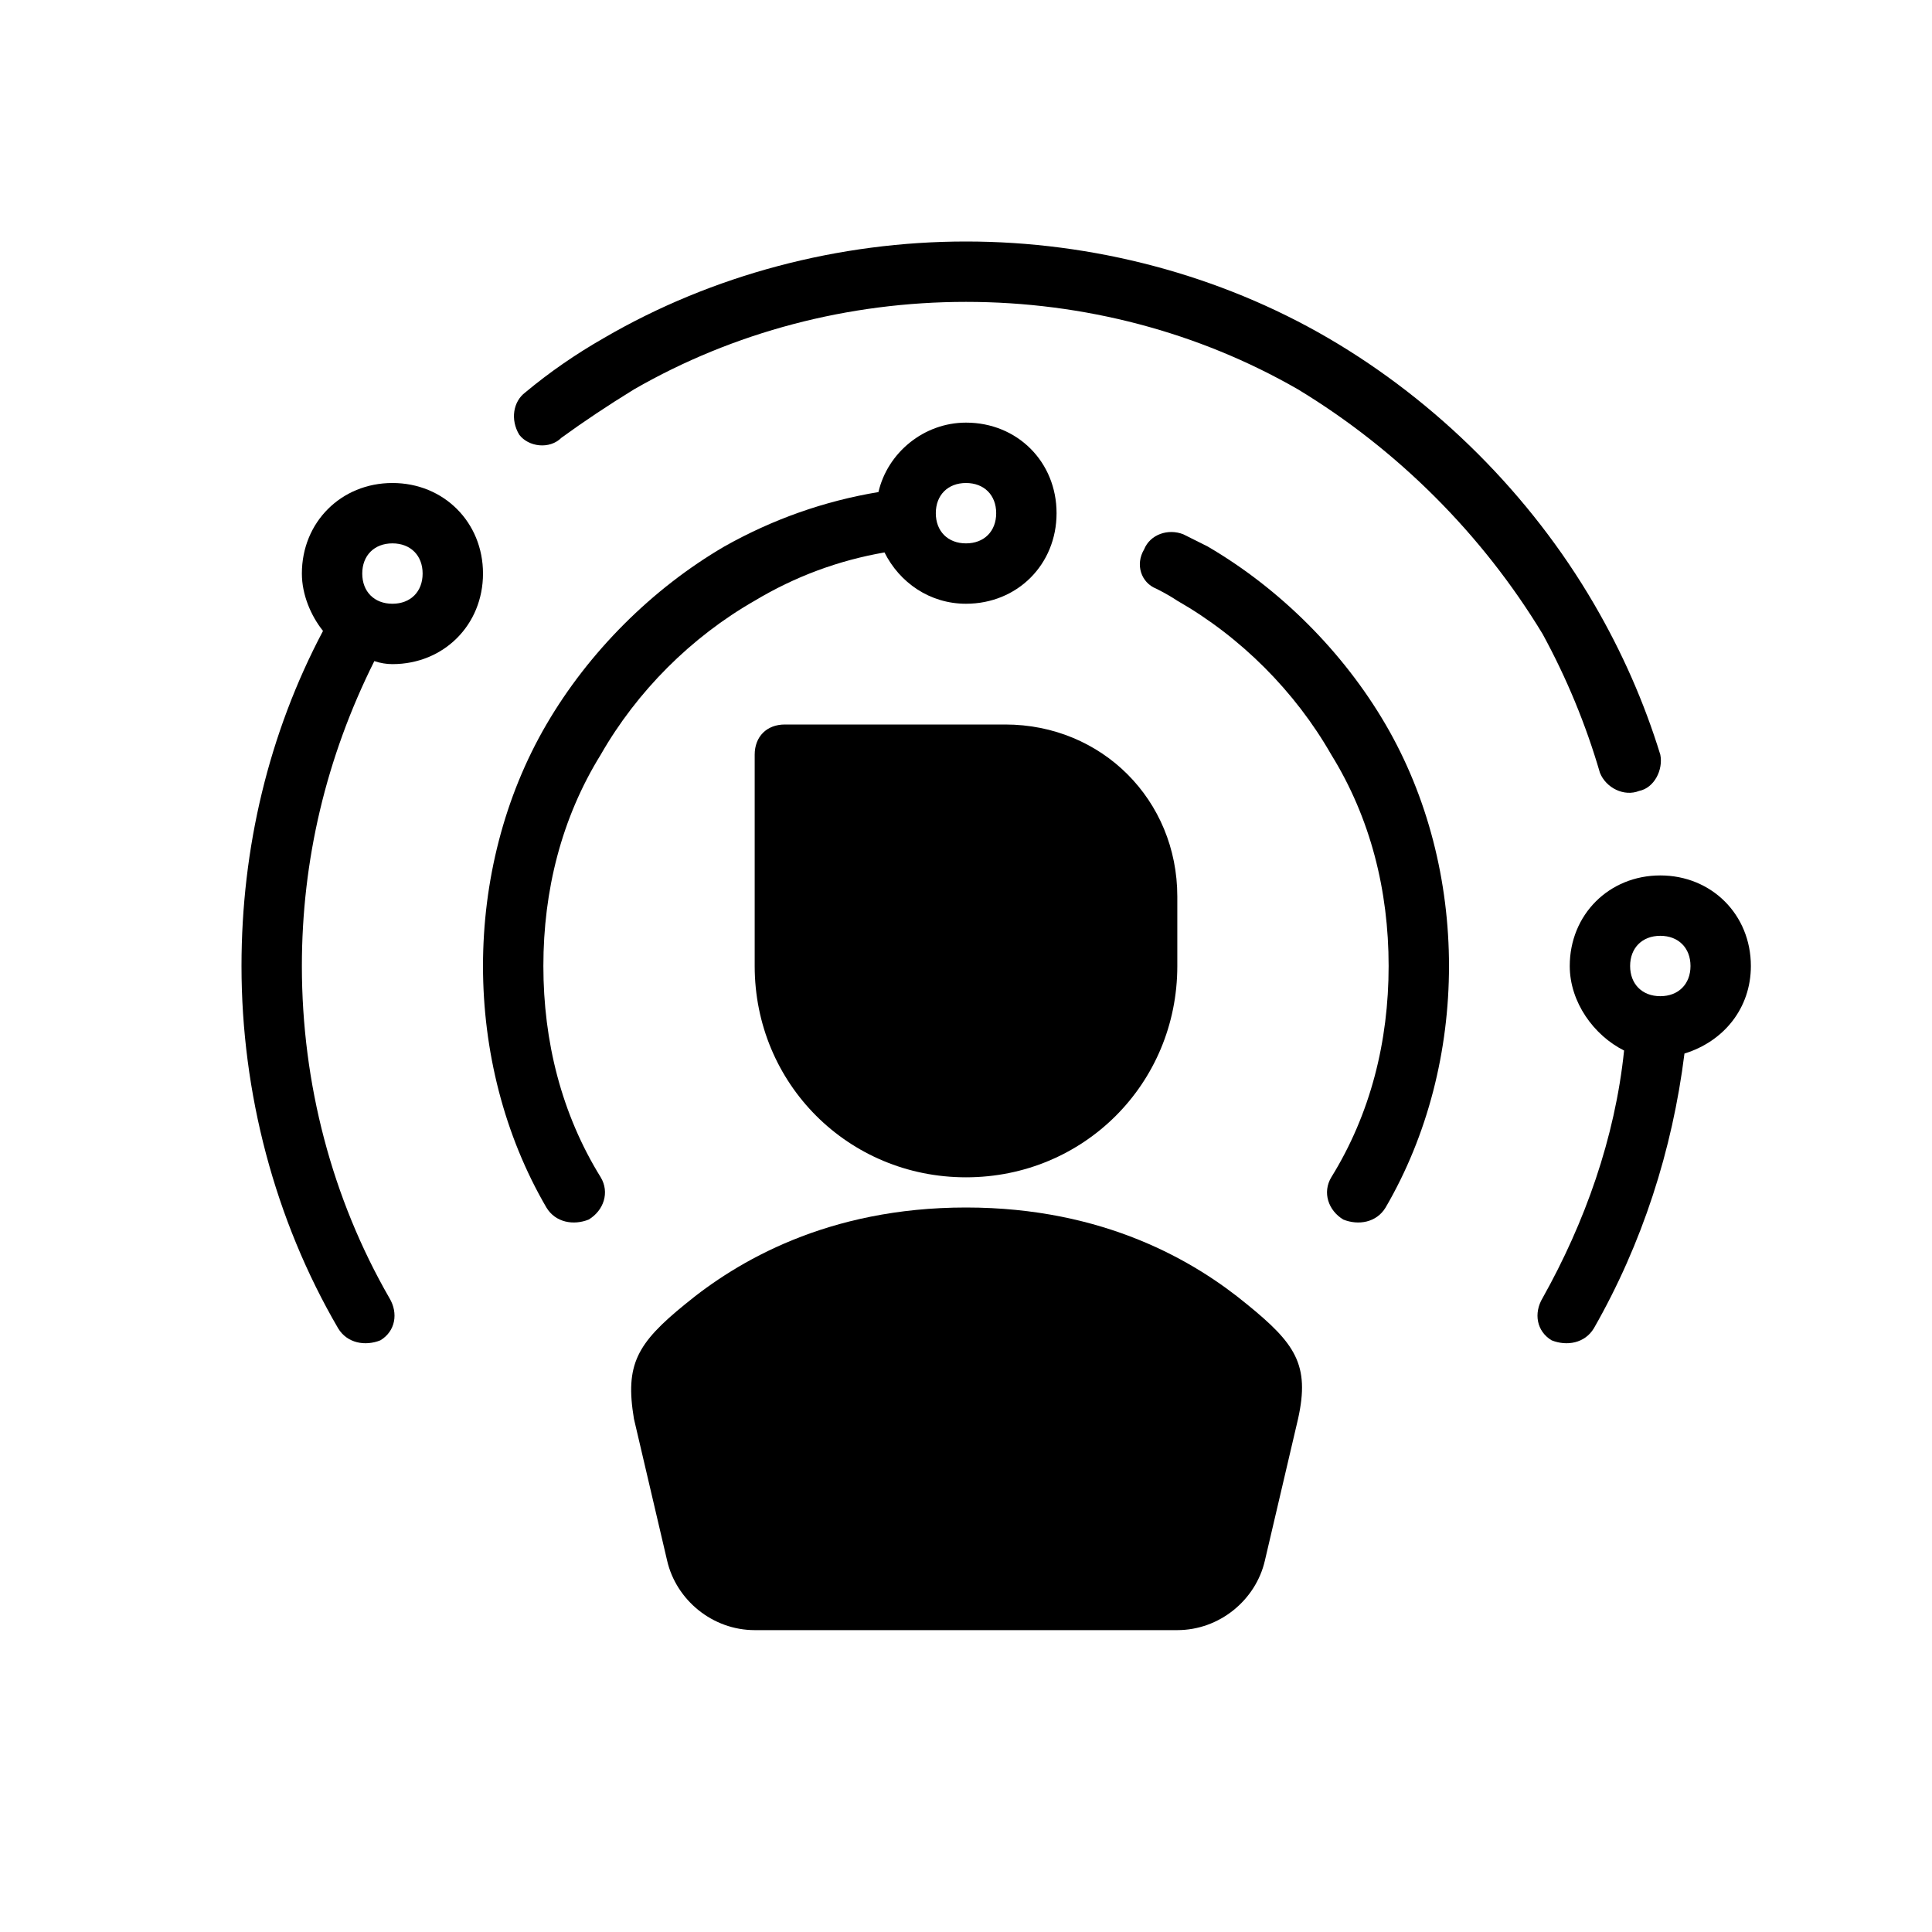 <svg version="1.2" xmlns="http://www.w3.org/2000/svg" viewBox="0 0 64 64" width="64" height="64"><style></style><path  d="m32 8c4.2 0 8.4 1.1 12 3.2 3.6 2.1 6.7 5.2 8.8 8.8q1.4 2.4 2.2 5c0.1 0.5-0.2 1.1-0.7 1.2-0.5 0.2-1.1-0.1-1.3-0.6q-0.7-2.4-1.9-4.6c-2-3.3-4.8-6.1-8.1-8.1-3.3-1.9-7.1-2.9-11-2.9-3.9 0-7.7 1-11 2.9q-1.3 0.8-2.4 1.6c-0.4 0.4-1.1 0.3-1.4-0.1-0.3-0.5-0.2-1.1 0.2-1.4q1.2-1 2.6-1.8c3.6-2.1 7.8-3.2 12-3.2z"/><path fill-rule="evenodd" d="m52.8 44c-0.3 0.5-0.9 0.6-1.4 0.4-0.5-0.3-0.6-0.9-0.3-1.4 1.4-2.5 2.4-5.3 2.7-8.2-1-0.5-1.8-1.6-1.8-2.8 0-1.7 1.3-3 3-3 1.7 0 3 1.3 3 3 0 1.4-0.9 2.5-2.2 2.9-0.4 3.2-1.4 6.3-3 9.1zm2.2-13c-0.6 0-1 0.4-1 1 0 0.6 0.4 1 1 1 0.6 0 1-0.4 1-1 0-0.6-0.4-1-1-1z"/><path fill-rule="evenodd" d="m10 32c0 3.9 1 7.7 2.9 11 0.3 0.5 0.2 1.1-0.3 1.4-0.5 0.2-1.1 0.1-1.4-0.4-2.1-3.6-3.2-7.8-3.2-12 0-3.9 0.9-7.7 2.7-11.1-0.4-0.5-0.7-1.2-0.7-1.9 0-1.7 1.3-3 3-3 1.7 0 3 1.3 3 3 0 1.7-1.3 3-3 3q-0.3 0-0.6-0.1c-1.6 3.2-2.4 6.6-2.4 10.1zm3-14c-0.6 0-1 0.4-1 1 0 0.6 0.4 1 1 1 0.6 0 1-0.4 1-1 0-0.6-0.4-1-1-1z"/><path  d="m39.2 17.7q0.4 0.2 0.8 0.4c2.4 1.4 4.5 3.5 5.9 5.9 1.4 2.4 2.1 5.2 2.1 8 0 2.8-0.7 5.6-2.1 8-0.3 0.5-0.9 0.6-1.4 0.4-0.5-0.3-0.7-0.9-0.4-1.4 1.3-2.1 1.9-4.5 1.9-7 0-2.5-0.6-4.9-1.9-7-1.2-2.1-3-3.9-5.1-5.1q-0.3-0.2-0.7-0.4c-0.5-0.2-0.7-0.8-0.4-1.3 0.2-0.5 0.8-0.7 1.3-0.5z"/><path fill-rule="evenodd" d="m19.9 25c-1.3 2.1-1.9 4.5-1.9 7 0 2.5 0.6 4.9 1.9 7 0.3 0.5 0.1 1.1-0.4 1.4-0.5 0.2-1.1 0.1-1.4-0.4-1.4-2.4-2.1-5.2-2.1-8 0-2.8 0.7-5.6 2.1-8 1.4-2.4 3.5-4.5 5.9-5.9 1.6-0.9 3.3-1.5 5.1-1.8 0.3-1.3 1.5-2.3 2.9-2.3 1.7 0 3 1.3 3 3 0 1.7-1.3 3-3 3-1.2 0-2.2-0.7-2.7-1.7q-2.3 0.4-4.3 1.6c-2.1 1.2-3.9 3-5.1 5.1zm12.1-7c0.6 0 1-0.4 1-1 0-0.6-0.4-1-1-1-0.6 0-1 0.4-1 1 0 0.6 0.4 1 1 1z"/><path  d="m25 25c0-0.6 0.4-1 1-1h7.3c3.2 0 5.7 2.5 5.7 5.7v2.3c0 3.9-3.1 7-7 7-3.9 0-7-3.1-7-7z"/><path  d="m22.7 43.2c-1.6 1.3-2 2-1.7 3.8l1.1 4.7c0.3 1.3 1.5 2.3 2.9 2.3h14c1.4 0 2.6-1 2.9-2.3l1.1-4.7c0.4-1.8-0.1-2.5-1.7-3.8-1.7-1.4-4.7-3.2-9.3-3.2-4.6 0-7.6 1.8-9.3 3.2z"/></svg>